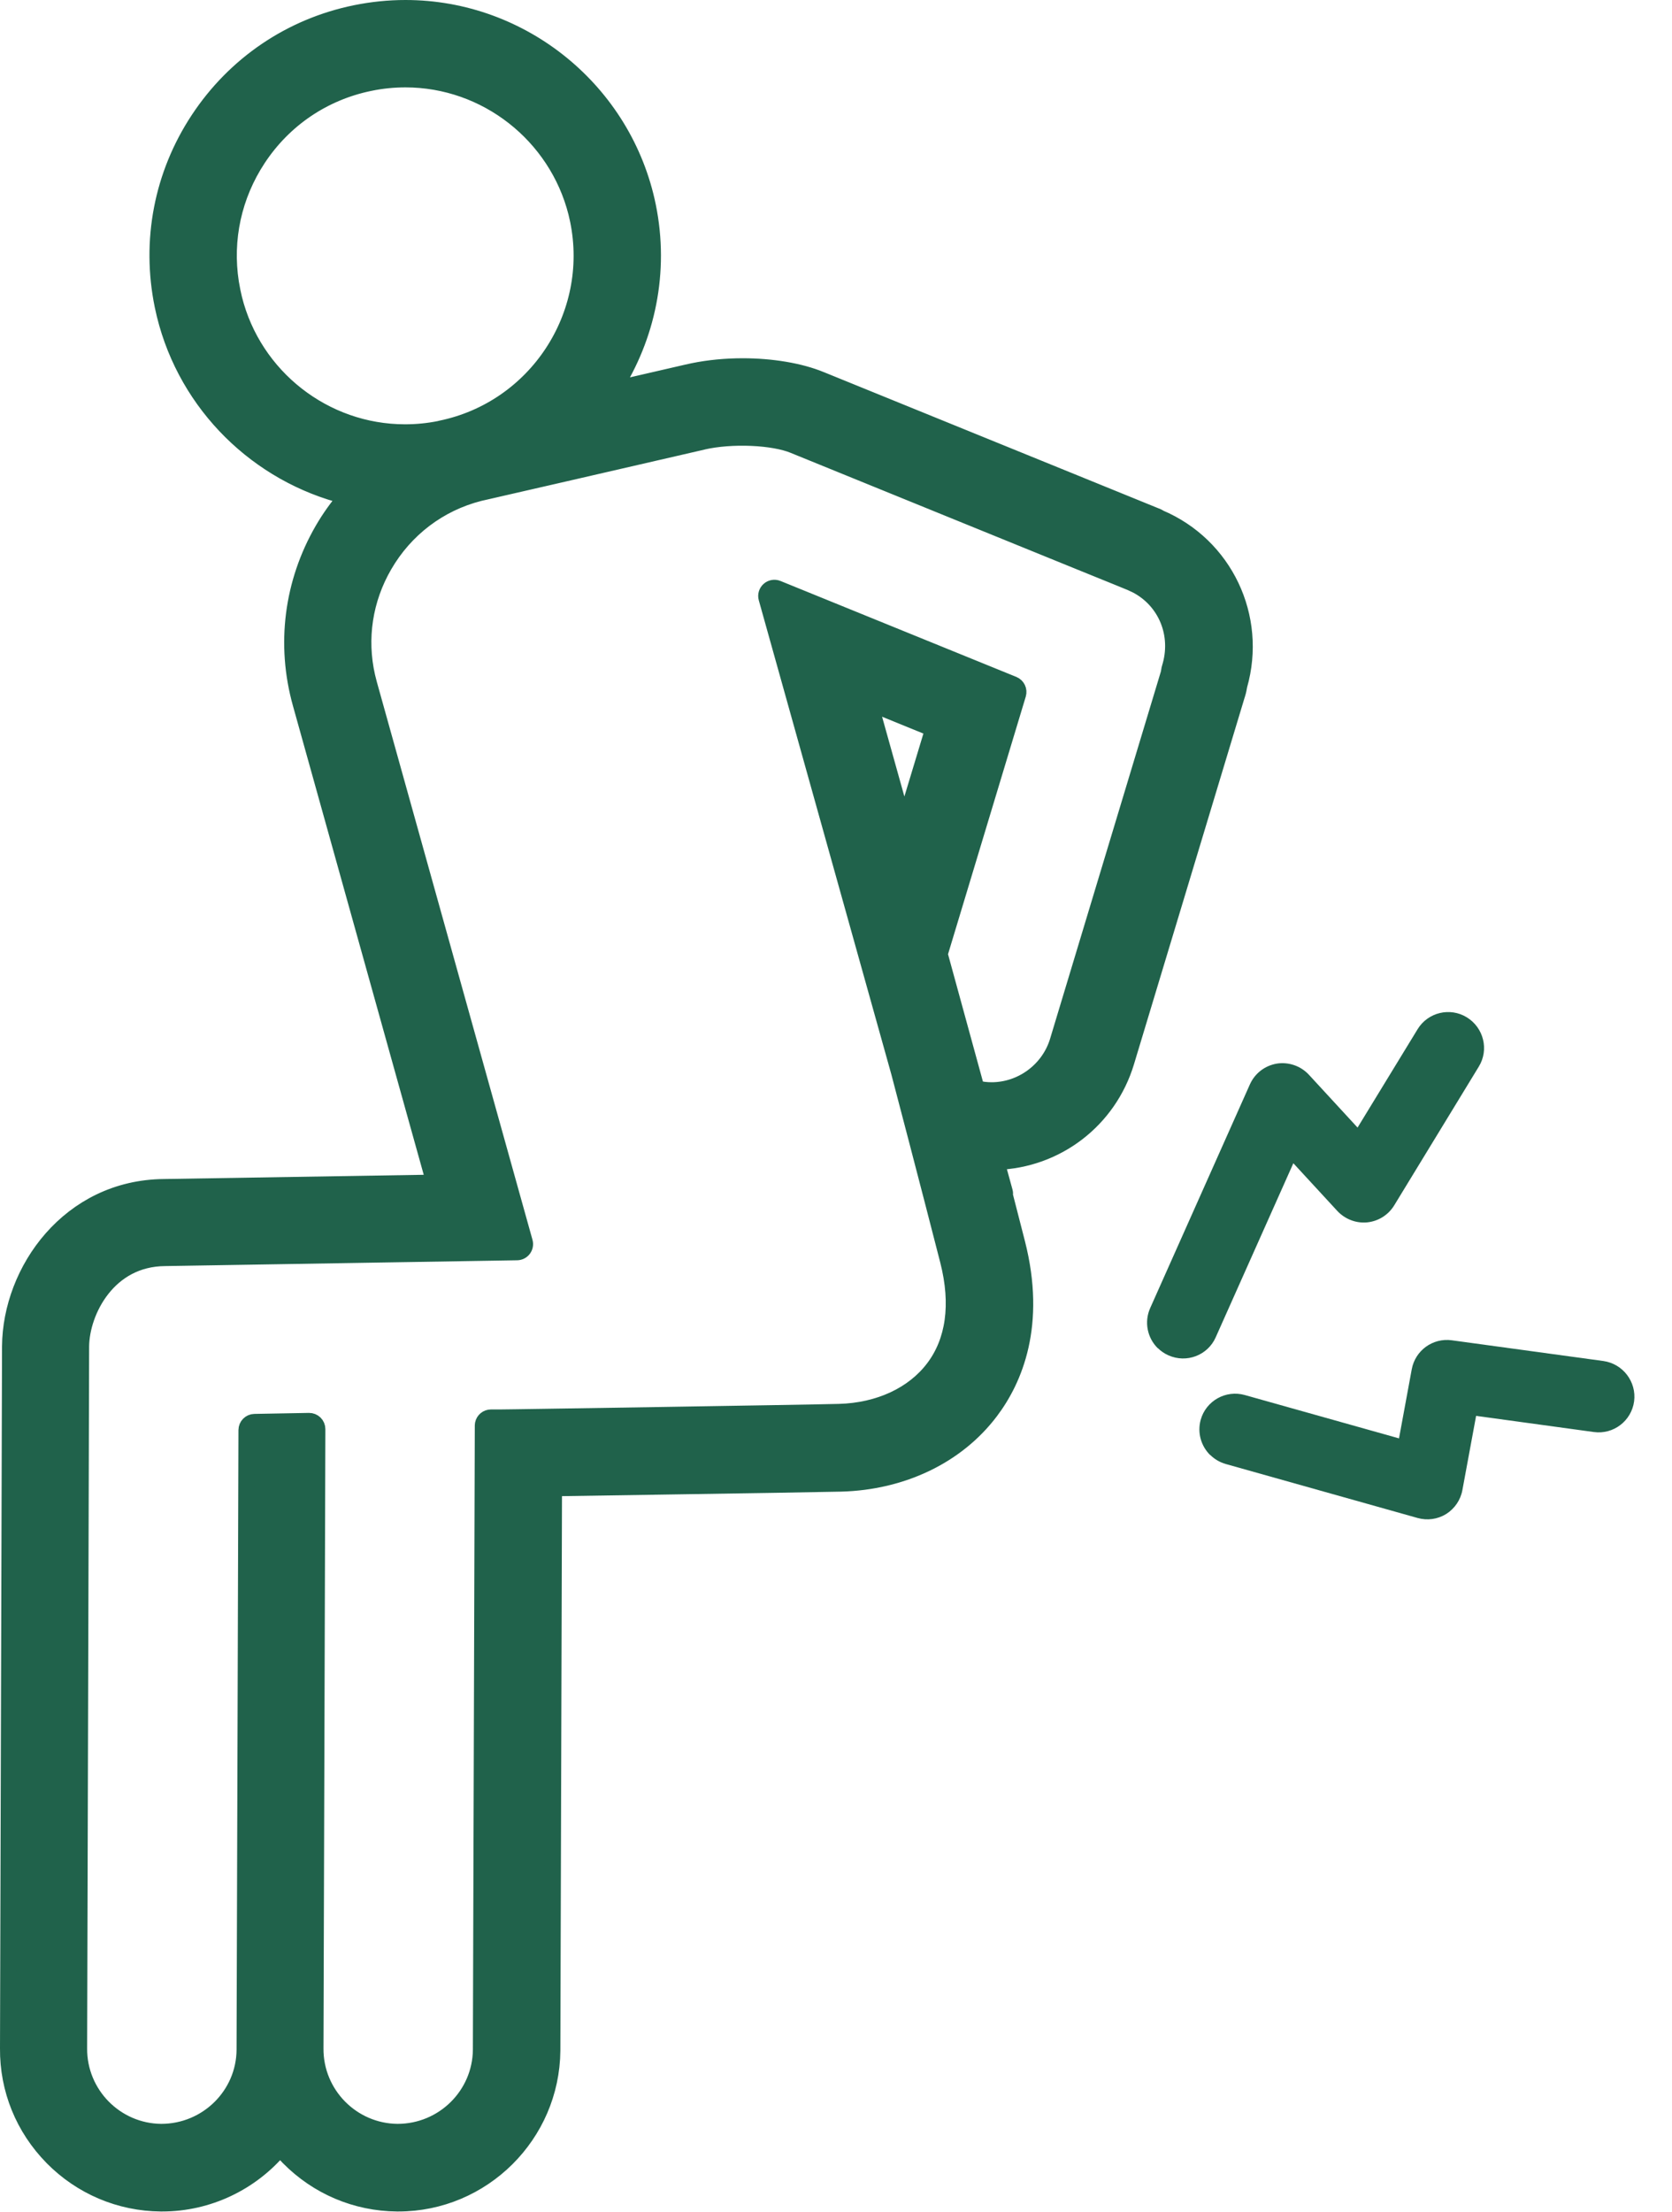 <svg width="62" height="82" viewBox="0 0 62 82" fill="none" xmlns="http://www.w3.org/2000/svg">
<path d="M15.036 0.3C19.372 0.3 23.152 3.385 24.023 7.64C24.521 10.08 23.994 12.49 22.747 14.436C23.828 14.187 24.823 13.958 25.464 13.81L25.711 13.756C26.294 13.638 26.907 13.579 27.543 13.579C28.608 13.579 29.664 13.752 30.437 14.072H30.438C30.661 14.162 36.498 16.537 40.11 18.006C41.705 18.654 42.879 19.131 42.929 19.153C42.952 19.163 42.973 19.177 42.992 19.192C45.412 20.216 46.675 22.87 45.952 25.407C45.938 25.491 45.916 25.615 45.872 25.752L45.871 25.751L41.761 39.365C41.109 41.52 39.175 42.993 36.951 43.063L37.256 44.173C37.268 44.218 37.268 44.262 37.26 44.305L37.715 46.077C38.487 49.101 37.618 51.134 36.727 52.313C35.484 53.959 33.458 54.928 31.183 54.988C30.565 55.004 27.48 55.054 24.502 55.099C23.022 55.122 21.591 55.143 20.54 55.16L20.479 76.004V76.006C20.453 79.13 17.896 81.67 14.771 81.67H14.723C13.203 81.657 11.774 81.051 10.703 79.967L10.702 79.966C10.592 79.855 10.488 79.737 10.387 79.617C9.313 80.903 7.715 81.67 6.012 81.67H5.964C4.444 81.657 3.014 81.051 1.943 79.967V79.966C0.872 78.878 0.287 77.444 0.3 75.923L0.375 49.903V49.901C0.396 47.099 2.57 44.029 6.085 44.001L16.106 43.838L11.151 26.079C10.539 23.892 10.831 21.601 11.969 19.636C12.227 19.191 12.523 18.78 12.85 18.4C9.584 17.596 6.935 15.026 6.11 11.671L6.032 11.326C5.541 8.925 6.01 6.474 7.363 4.426C8.715 2.379 10.782 0.978 13.184 0.488C13.793 0.364 14.416 0.3 15.036 0.3ZM27.872 16.228C27.25 16.201 26.594 16.246 26.054 16.37L26.055 16.372C24.973 16.623 22.903 17.099 21.104 17.512C20.205 17.718 19.373 17.909 18.766 18.048C18.463 18.118 18.216 18.175 18.044 18.214C17.959 18.234 17.892 18.249 17.846 18.259C17.824 18.264 17.806 18.268 17.794 18.271C17.789 18.272 17.785 18.273 17.782 18.274C17.78 18.274 17.779 18.275 17.779 18.275H17.777C16.282 18.656 15.027 19.608 14.247 20.953C13.515 22.214 13.293 23.667 13.614 25.078L13.686 25.361L19.456 46.034C19.481 46.123 19.463 46.219 19.408 46.293C19.352 46.368 19.265 46.412 19.172 46.413L6.12 46.628H6.118C5.067 46.636 4.299 47.12 3.785 47.771C3.264 48.43 3.011 49.255 3.005 49.906L2.931 75.926V75.927C2.92 77.619 4.285 79.006 5.976 79.022C7.683 79.021 9.061 77.655 9.072 75.977L9.142 53.006C9.143 52.843 9.274 52.71 9.437 52.707L11.46 52.67C11.54 52.669 11.618 52.7 11.675 52.756C11.733 52.813 11.765 52.89 11.765 52.971L11.695 75.926V75.927C11.684 77.619 13.048 79.006 14.739 79.022C16.445 79.022 17.82 77.655 17.835 75.976L17.906 52.841L17.912 52.781C17.94 52.645 18.061 52.542 18.206 52.542H18.599C18.606 52.542 18.615 52.541 18.627 52.541C18.652 52.541 18.687 52.541 18.731 52.54C18.819 52.539 18.946 52.537 19.105 52.535C19.424 52.53 19.874 52.523 20.416 52.515C21.499 52.498 22.946 52.475 24.428 52.452C27.393 52.404 30.495 52.353 31.11 52.336C32.609 52.297 33.878 51.692 34.618 50.713L34.619 50.712C35.369 49.724 35.575 48.357 35.157 46.725C34.455 43.979 33.41 40.003 33.342 39.746L28.426 22.17C28.395 22.06 28.43 21.942 28.515 21.866C28.601 21.789 28.723 21.769 28.829 21.812L37.576 25.369C37.719 25.428 37.794 25.587 37.749 25.735L34.842 35.364L36.208 40.348C36.392 40.391 36.581 40.414 36.769 40.414C37.891 40.414 38.901 39.663 39.226 38.588L43.337 24.967C43.34 24.959 43.341 24.949 43.344 24.928H43.345C43.352 24.873 43.361 24.823 43.368 24.792C43.37 24.782 43.373 24.771 43.377 24.761C43.767 23.52 43.233 22.261 42.144 21.692L41.919 21.587L41.916 21.586C41.915 21.586 41.913 21.584 41.91 21.583C41.904 21.581 41.895 21.578 41.884 21.574C41.861 21.564 41.826 21.55 41.782 21.532C41.693 21.495 41.562 21.442 41.396 21.374C41.063 21.239 40.586 21.046 40.013 20.813C38.868 20.347 37.338 19.725 35.797 19.098C32.717 17.845 29.592 16.574 29.426 16.505C29.061 16.355 28.498 16.255 27.872 16.228ZM33.342 29.943C33.356 29.966 33.368 29.991 33.376 30.018L33.53 30.579L34.607 27.015L32.255 26.057L33.342 29.943ZM15.036 2.939C14.593 2.939 14.147 2.983 13.714 3.074H13.712C11.999 3.425 10.528 4.419 9.565 5.879C8.662 7.249 8.31 8.867 8.559 10.476L8.618 10.797L8.681 11.079C9.405 13.964 12.026 16.027 15.019 16.027C15.451 16.027 15.885 15.985 16.307 15.899C16.318 15.895 16.33 15.892 16.341 15.889C19.873 15.167 22.159 11.701 21.437 8.169L21.373 7.887C20.645 5.002 18.024 2.939 15.036 2.939Z" fill="#20624B" stroke="#20624B" stroke-width="0.6" stroke-linejoin="round"/>
<mask id="path-2-inside-1_149_24315" fill="white">
<rect x="24.17" y="58.825" width="28.84" height="22.545" rx="2"/>
</mask>
<rect x="24.17" y="58.825" width="28.84" height="22.545" rx="2" stroke="#20624B" stroke-width="6" mask="url(#path-2-inside-1_149_24315)"/>
<path d="M44.876 53.934C44.54 53.604 44.391 53.11 44.523 52.627C44.719 51.921 45.454 51.509 46.16 51.708L51.877 53.314L52.35 50.75C52.48 50.054 53.129 49.583 53.832 49.678L59.451 50.446C60.179 50.547 60.69 51.217 60.595 51.941C60.496 52.668 59.829 53.177 59.104 53.079L54.736 52.48L54.227 55.233C54.159 55.6 53.941 55.917 53.627 56.117C53.309 56.313 52.928 56.366 52.567 56.265L45.452 54.264C45.229 54.2 45.034 54.083 44.879 53.93L44.876 53.934Z" fill="#20624B"/>
<path d="M42.934 49.975C42.547 49.595 42.419 49.004 42.651 48.483L46.349 40.191C46.533 39.782 46.905 39.498 47.346 39.423C47.787 39.354 48.236 39.511 48.537 39.837L50.34 41.794L52.568 38.146C52.949 37.523 53.767 37.324 54.392 37.708C55.019 38.094 55.219 38.91 54.837 39.533L51.697 44.681C51.478 45.036 51.108 45.267 50.695 45.308C50.282 45.348 49.873 45.188 49.588 44.883L47.959 43.116L45.08 49.568C44.784 50.237 43.998 50.537 43.325 50.235C43.177 50.17 43.044 50.077 42.937 49.971L42.934 49.975Z" fill="#20624B"/>
</svg>
